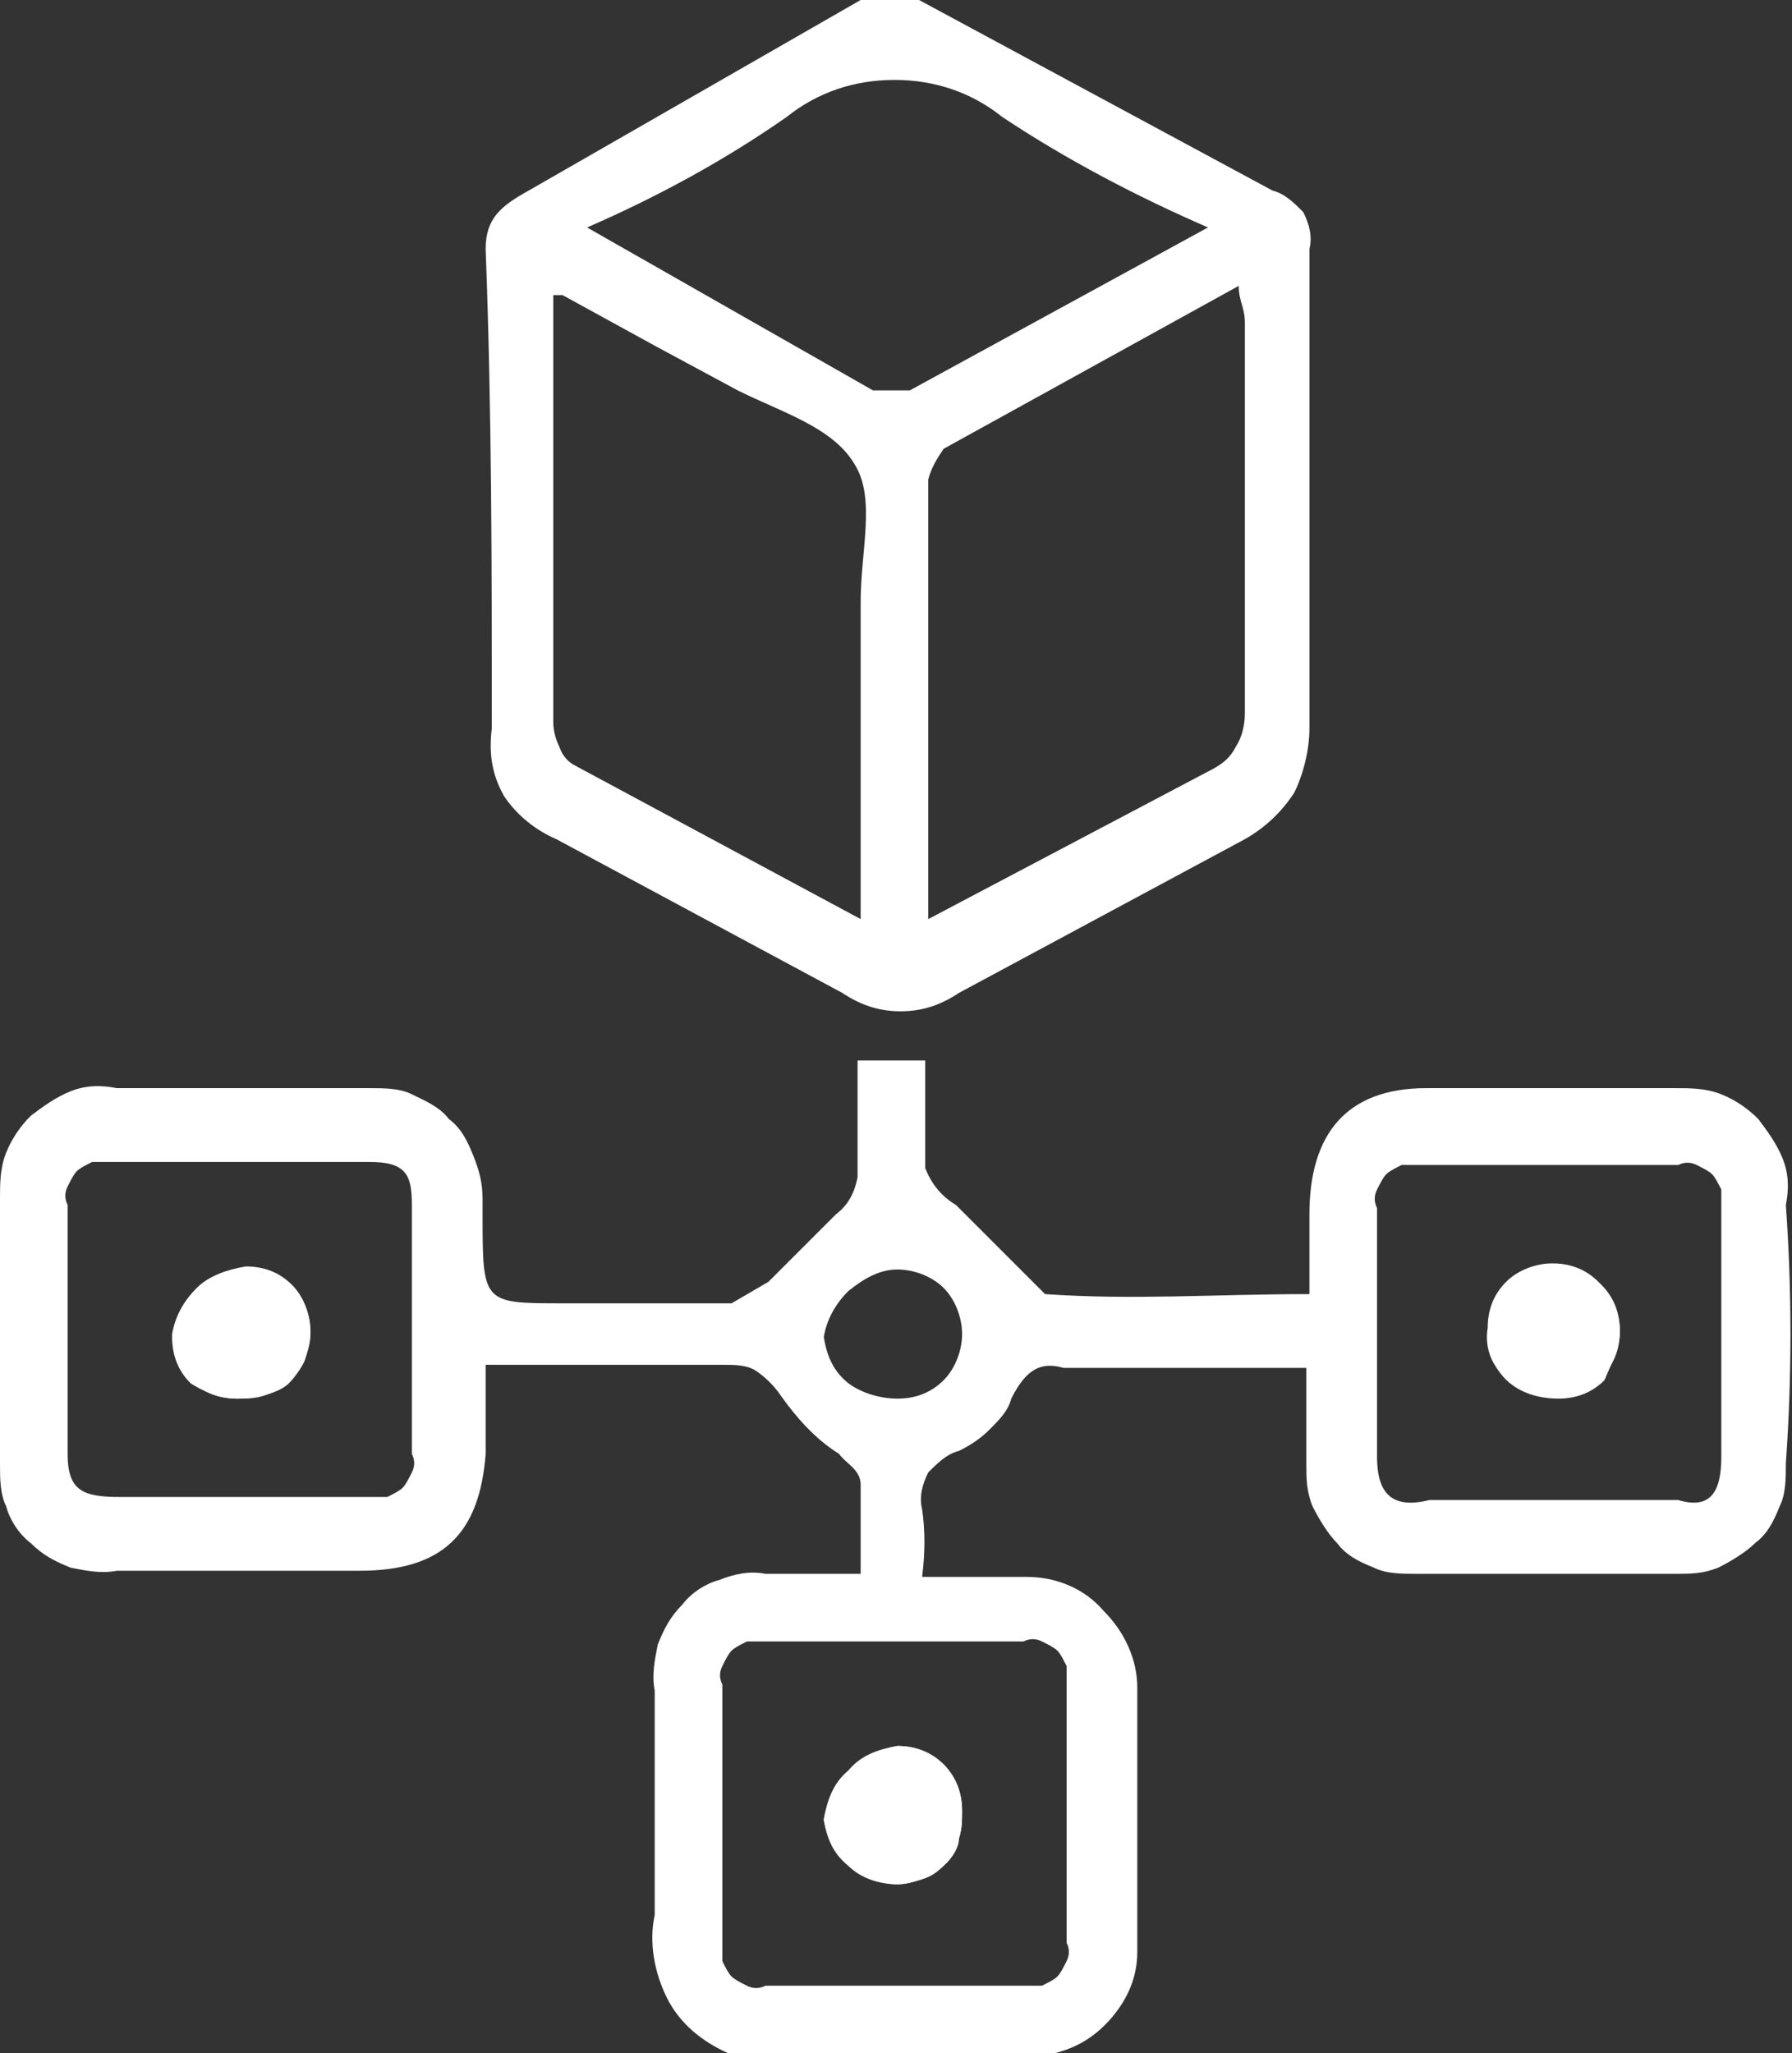 <?xml version="1.0" encoding="UTF-8"?>
<!-- Generator: Adobe Illustrator 25.2.0, SVG Export Plug-In . SVG Version: 6.00 Build 0)  -->
<svg xmlns="http://www.w3.org/2000/svg" xmlns:xlink="http://www.w3.org/1999/xlink" version="1.1" id="Layer_1" x="0px" y="0px" width="58.3px" height="66.8px" viewBox="0 0 58.3 66.8" style="enable-background:new 0 0 58.3 66.8;" xml:space="preserve">
<rect x="0" y="0" width="58.3" height="66.8" fill="#333333" stroke="none"/>
<style type="text/css">
	.st0{fill:none;}
	.st1{fill:#FFFFFF;}
</style>
<rect x="-8.3" y="86.4" class="st0" width="91.9" height="91.9"></rect>
<g id="managingedge-icon-green">
	<g id="Layer_2_1_">
		<g id="Layer_1_1_">
			<g id="Clip_path_group">
				<g>
					<g id="Group">
						<path id="Vector_2" class="st1" d="M29.2,45.5c0.6,0,1.1-0.2,1.5-0.6c0.4-0.4,0.6-1,0.6-1.5s-0.2-1.1-0.6-1.5s-1-0.6-1.5-0.6        c-0.6,0-1.1,0.3-1.6,0.7c-0.4,0.4-0.7,0.9-0.8,1.5c0.1,0.6,0.3,1.1,0.8,1.5C28,45.3,28.6,45.5,29.2,45.5z M29,64.6h4.3        c0.2,0,0.4,0,0.6,0c0.2-0.1,0.4-0.2,0.5-0.3c0.1-0.1,0.2-0.3,0.3-0.5s0.1-0.4,0-0.6v-8.4c0-0.2,0-0.4,0-0.6        c-0.1-0.2-0.2-0.4-0.3-0.5s-0.3-0.2-0.5-0.3s-0.4-0.1-0.6,0h-8.4c-0.2,0-0.4,0-0.6,0c-0.2,0.1-0.4,0.2-0.5,0.3        s-0.2,0.3-0.3,0.5c-0.1,0.2-0.1,0.4,0,0.6v8.4c0,0.2,0,0.4,0,0.6c0.1,0.2,0.2,0.4,0.3,0.5c0.1,0.1,0.3,0.2,0.5,0.3        c0.2,0.1,0.4,0.1,0.6,0H29z M13.4,43.3v-4.1c0-1-0.2-1.4-1.4-1.4H3.6c-0.2,0-0.4,0-0.6,0c-0.2,0.1-0.4,0.2-0.5,0.3        s-0.2,0.3-0.3,0.5s-0.1,0.4,0,0.6v8.1c0,1.2,0.5,1.4,1.7,1.4H12c0.2,0,0.4,0,0.6,0c0.2-0.1,0.4-0.2,0.5-0.3s0.2-0.3,0.3-0.5        s0.1-0.4,0-0.6C13.4,47.3,13.4,43.3,13.4,43.3z M50.5,48.8h4.1c1,0.3,1.4-0.2,1.4-1.4v-8.1c0-0.2,0-0.4,0-0.6        c-0.1-0.2-0.2-0.4-0.3-0.5s-0.3-0.2-0.5-0.3s-0.4-0.1-0.6,0h-8.4c-0.2,0-0.4,0-0.6,0c-0.2,0.1-0.4,0.2-0.5,0.3        s-0.2,0.3-0.3,0.5s-0.1,0.4,0,0.6v8.1c0,1.2,0.5,1.7,1.7,1.4C46.5,48.8,50.5,48.8,50.5,48.8z M23.7,66.8c-0.9-0.4-1.6-1-2-1.8        s-0.6-1.8-0.4-2.7V55c-0.1-0.5,0-1,0.1-1.5c0.2-0.5,0.4-0.9,0.8-1.3c0.3-0.4,0.8-0.7,1.2-0.8c0.5-0.2,1-0.3,1.5-0.2H28v-2.9        c0-0.5-0.5-0.7-0.7-1c-0.8-0.5-1.4-1.2-1.9-1.9c-0.2-0.3-0.5-0.6-0.8-0.8s-0.7-0.2-1.1-0.2h-7.7v2.9c-0.2,2.6-1.4,3.8-4.1,3.8        H3.8c-0.5,0.1-1,0-1.5-0.1c-0.5-0.2-0.9-0.4-1.3-0.8c-0.4-0.3-0.7-0.8-0.8-1.2C0,48.6,0,48.1,0,47.6V39c0-0.5,0-1,0.2-1.5        s0.5-0.9,0.8-1.2c0.4-0.3,0.8-0.6,1.3-0.8s1-0.2,1.5-0.1H12c0.5,0,1,0,1.4,0.2s0.9,0.4,1.2,0.8c0.4,0.3,0.6,0.7,0.8,1.2        s0.3,0.9,0.3,1.4v0.5c0,2.9,0,2.9,2.6,2.9h5.5l1.2-0.7l2.2-2.2c0.4-0.3,0.6-0.7,0.7-1.2v-3.8h2.2V38c0.2,0.5,0.5,0.9,1,1.2        l2.2,2.2l0.7,0.7c2.9,0.2,5.5,0,8.6,0v-2.6c0-2.6,1.2-4.1,3.8-4.1h8.1c0.5,0,1,0,1.5,0.2s0.9,0.5,1.2,0.8        c0.3,0.4,0.6,0.8,0.8,1.3s0.2,1,0.1,1.5c0.2,2.8,0.2,5.6,0,8.4c0,0.5,0,1-0.2,1.4c-0.2,0.5-0.4,0.9-0.8,1.2        c-0.3,0.3-0.8,0.6-1.2,0.8c-0.5,0.2-0.9,0.2-1.4,0.2h-8.4c-0.5,0-1,0-1.4-0.2c-0.5-0.2-0.9-0.4-1.2-0.8        c-0.3-0.3-0.6-0.8-0.8-1.2c-0.2-0.5-0.2-0.9-0.2-1.4v-3.1h-7.9c-0.7-0.2-1.2,0-1.7,1c-0.1,0.4-0.4,0.7-0.7,1s-0.6,0.5-1,0.7        c-0.4,0.1-0.7,0.4-1,0.7c-0.2,0.4-0.3,0.8-0.2,1.2c0.1,0.7,0.1,1.4,0,2.2h3.4c1,0,1.9,0.4,2.5,1.1c0.7,0.7,1.1,1.6,1.1,2.5        v8.6c0,0.8-0.3,1.5-0.8,2.1s-1.1,1-1.9,1.2H23.7z"></path>
						<path id="Vector_3" class="st1" d="M39.3,7.4c-2.3-1-4.6-2.2-6.7-3.6c-1-0.8-2.2-1.2-3.5-1.2S26.6,3,25.6,3.8        c-2,1.4-4.2,2.6-6.5,3.6l9.3,5.3h1.2L39.3,7.4z M28,30.2V19.6c0-1.7,0.5-3.4-0.2-4.5c-0.7-1.2-2.4-1.7-3.8-2.4l-2.6-1.4        l-3.1-1.7H18v13.9c0,0.3,0.1,0.6,0.2,0.8c0.1,0.3,0.3,0.5,0.5,0.6l9.3,5 M30.2,29.9l9.1-4.8c0.4-0.2,0.7-0.4,0.9-0.8        c0.2-0.3,0.3-0.7,0.3-1.1V10.5c0-0.5-0.2-0.7-0.2-1.2l-9.6,5.3c-0.2,0.3-0.4,0.6-0.5,1v14.6 M29.9,0l11.5,6.2        c0.4,0.1,0.7,0.4,1,0.7c0.2,0.4,0.3,0.8,0.2,1.2v15.6c0,0.7-0.2,1.5-0.5,2.1c-0.4,0.6-0.9,1.1-1.6,1.5l-9.3,5        c-0.6,0.4-1.2,0.6-1.9,0.6c-0.7,0-1.3-0.2-1.9-0.6l-9.3-5c-0.7-0.3-1.3-0.8-1.7-1.4c-0.4-0.7-0.5-1.4-0.4-2.2        c0-5.3,0-10.3-0.2-15.6c0-1,0.5-1.4,1.4-1.9L28,0H29.9z"></path>
						<path id="Vector_4" class="st1" d="M52.7,43.3c0-0.6-0.2-1.1-0.6-1.5s-1-0.6-1.5-0.6c-0.6,0-1.1,0.2-1.5,0.6s-0.6,1-0.6,1.5        c-0.2,1.2,0.7,2.2,2.2,2.2c0.6,0,1.1-0.2,1.5-0.6C52.4,44.4,52.7,43.9,52.7,43.3z"></path>
						<path id="Vector_5" class="st1" d="M7.7,45.5c0.3,0,0.6,0,0.9-0.1c0.3-0.1,0.6-0.2,0.8-0.4s0.4-0.5,0.5-0.7        c0.1-0.3,0.2-0.6,0.2-0.9c0-0.6-0.2-1.1-0.6-1.5s-1-0.6-1.5-0.6c-0.6,0-1.1,0.3-1.6,0.7c-0.4,0.4-0.7,0.9-0.8,1.5        c0,0.6,0.2,1.1,0.6,1.5C6.5,45.2,7.1,45.5,7.7,45.5z"></path>
						<path id="Vector_6" class="st1" d="M29.2,61.3c0.3,0,0.6-0.1,0.9-0.2c0.3-0.1,0.5-0.3,0.7-0.5s0.4-0.5,0.4-0.8        c0.1-0.3,0.1-0.6,0.1-0.9c0-0.6-0.2-1.1-0.6-1.5s-1-0.6-1.5-0.6c-0.6,0.1-1.2,0.3-1.6,0.8c-0.4,0.4-0.7,1-0.8,1.6        c0.1,0.6,0.3,1.1,0.8,1.5C28,61,28.6,61.3,29.2,61.3z"></path>
						<path id="Vector_7" class="st1" d="M52.7,43.3c0,0.6-0.2,1.1-0.6,1.5c-0.4,0.4-1,0.6-1.5,0.6c-1.4,0-2.4-1-2.2-2.2        c0-0.6,0.2-1.1,0.6-1.5s1-0.6,1.5-0.6c0.6,0,1.1,0.2,1.5,0.6S52.7,42.7,52.7,43.3z"></path>
						<path id="Vector_8" class="st1" d="M7.7,45.5c-0.6,0-1.1-0.2-1.5-0.6c-0.4-0.4-0.6-1-0.6-1.5c0.1-0.6,0.4-1.1,0.8-1.5        s1-0.6,1.6-0.7c0.6,0,1.1,0.2,1.5,0.6s0.6,1,0.6,1.5c0,0.3-0.1,0.6-0.2,0.9c-0.1,0.3-0.3,0.5-0.5,0.7s-0.5,0.4-0.8,0.4        C8.3,45.5,8,45.5,7.7,45.5z"></path>
						<path id="Vector_9" class="st1" d="M29.2,61.3c-0.6,0-1.2-0.2-1.6-0.6c-0.4-0.4-0.7-0.9-0.8-1.5c0.1-0.6,0.3-1.2,0.8-1.6        c0.4-0.4,1-0.7,1.6-0.8c0.6,0,1.1,0.2,1.5,0.6s0.6,1,0.6,1.5c0,0.3,0,0.6-0.1,0.9c-0.1,0.3-0.2,0.6-0.4,0.8        c-0.2,0.2-0.5,0.4-0.7,0.5C29.8,61.2,29.5,61.3,29.2,61.3z"></path>
					</g>
				</g>
			</g>
		</g>
	</g>
</g>
</svg>
